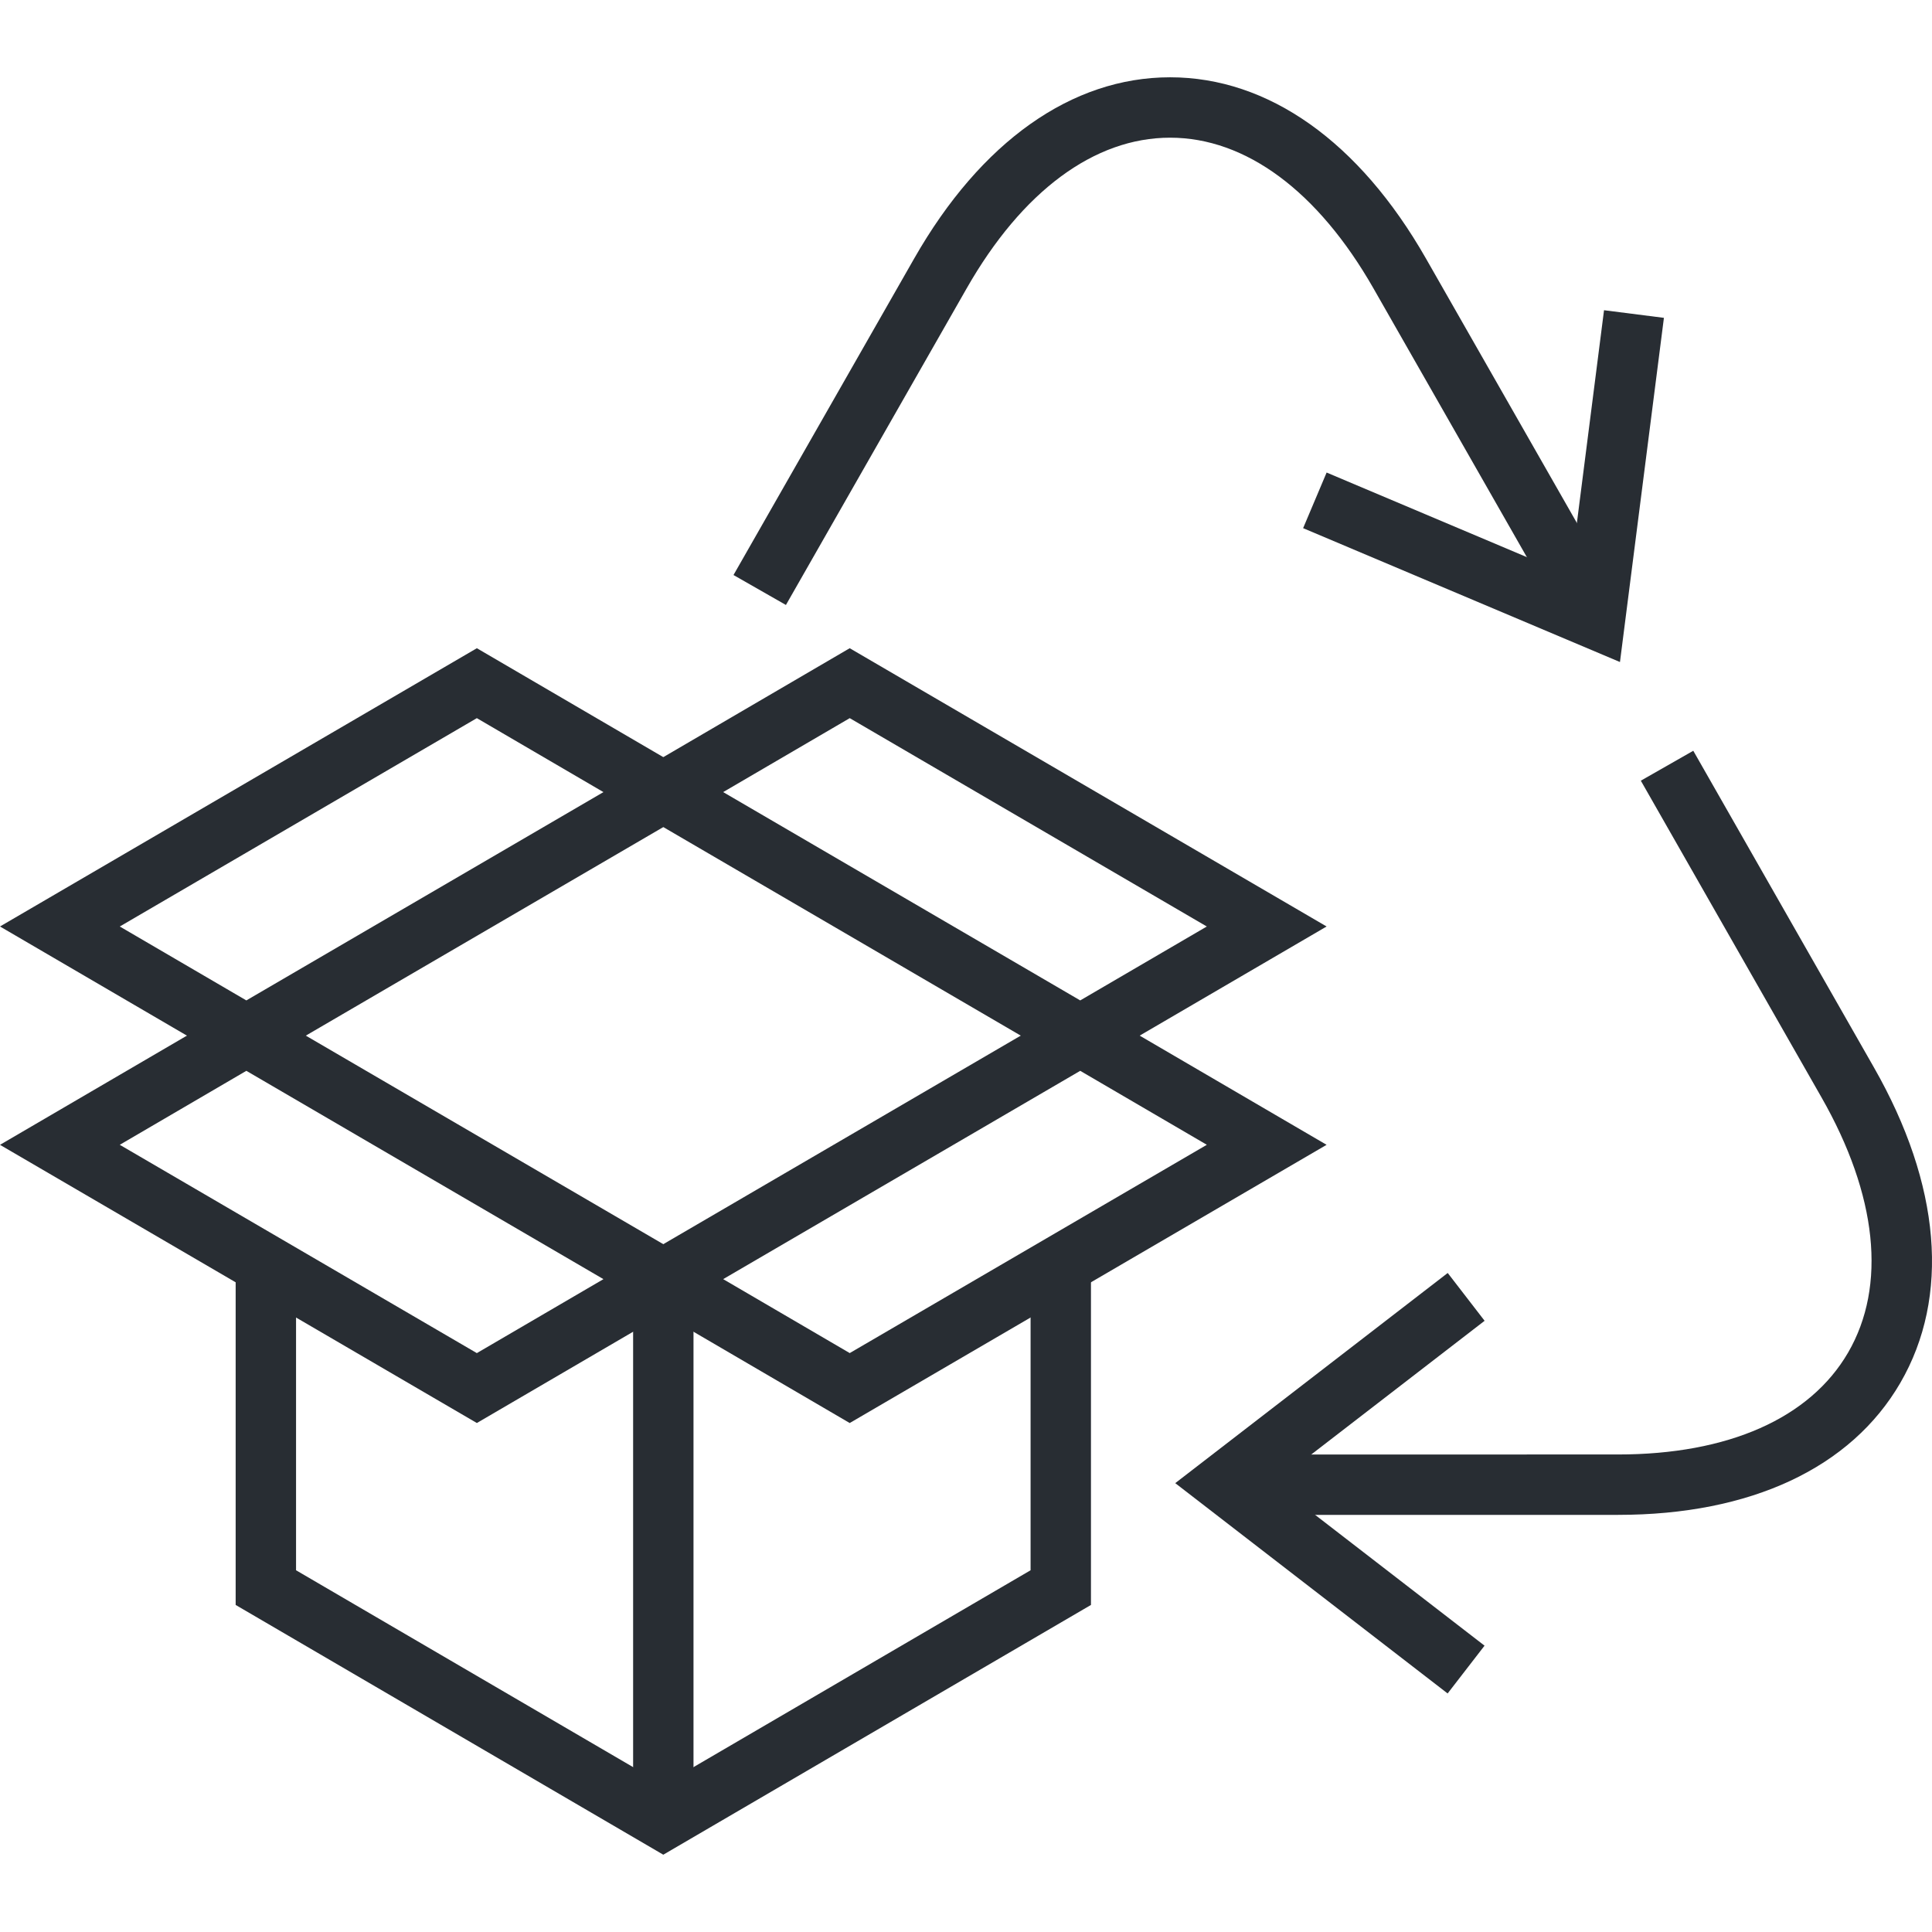 <svg xml:space="preserve" viewBox="0 0 128 128" height="128px" width="128px" y="0px" x="0px" xmlns:xlink="http://www.w3.org/1999/xlink" xmlns="http://www.w3.org/2000/svg" id="Layer_1" version="1.1">
<g>
	<g>
		<g>
			<polygon points="43.945,122.879 15.613,106.332 15.613,83.899 19.614,83.899 19.614,104.034 43.945,118.245 
				68.279,104.034 68.279,83.899 72.279,83.899 72.279,106.332" fill="#282D33"></polygon>
		</g>
		<g>
			<rect height="33.75" width="4" fill="#282D33" y="84.612" x="41.946"></rect>
		</g>
		<g>
			<g>
				<path d="M56.295,94.279l-16.317-9.535l31.591-18.431l16.321,9.534L56.295,94.279z M47.912,84.746l8.385,4.899
					l23.659-13.8l-8.389-4.9L47.912,84.746z" fill="#282D33"></path>
			</g>
			<g>
				<path d="M31.593,94.278L0,75.848l16.319-9.534l31.596,18.431L31.593,94.278z M7.935,75.846l23.657,13.801
					l8.388-4.9L16.321,70.945L7.935,75.846z" fill="#282D33"></path>
			</g>
		</g>
		<g>
			<g>
				<path d="M16.32,70.912L0,61.382l31.593-18.436l16.322,9.535L16.32,70.912z M7.936,61.383l8.385,4.897
					L39.98,52.479l-8.388-4.9L7.936,61.383z" fill="#282D33"></path>
			</g>
			<g>
				<path d="M71.568,70.912l-31.59-18.431l16.317-9.535l31.596,18.436L71.568,70.912z M47.912,52.478L71.568,66.28
					l8.387-4.897L56.297,47.579L47.912,52.478z" fill="#282D33"></path>
			</g>
		</g>
	</g>
	<g>
		<g>
			<g>
				<path d="M52.07,40.081l-3.474-1.984l11.97-20.968C64.982,9.387,71.004,5.122,77.519,5.121
					c6.515-0.001,12.535,4.264,16.955,12.007l11.606,20.335l-3.476,1.983L90.999,19.111c-3.677-6.442-8.465-9.99-13.48-9.989
					c-5.017,0-9.804,3.548-13.479,9.991L52.07,40.081z" fill="#282D33"></path>
			</g>
			<g>
				<polygon points="107.327,43.861 86.335,34.992 87.892,31.307 104.029,38.124 106.271,20.553 110.239,21.058" fill="#282D33"></polygon>
			</g>
		</g>
		<g>
			<g>
				<path d="M83.979,100.366v-4.001l23.217-0.002c7.304,0,12.718-2.398,15.247-6.754
					c2.564-4.418,1.937-10.426-1.771-16.917l-11.963-20.97l3.475-1.982l11.963,20.97c4.443,7.779,5.066,15.206,1.755,20.908
					c-3.273,5.64-9.917,8.746-18.706,8.746L83.979,100.366z" fill="#282D33"></path>
			</g>
			<g>
				<polygon points="95.909,112.196 77.863,98.262 95.915,84.338 98.359,87.506 84.411,98.264 98.355,109.03" fill="#282D33"></polygon>
			</g>
		</g>
	</g>
</g>
</svg>
